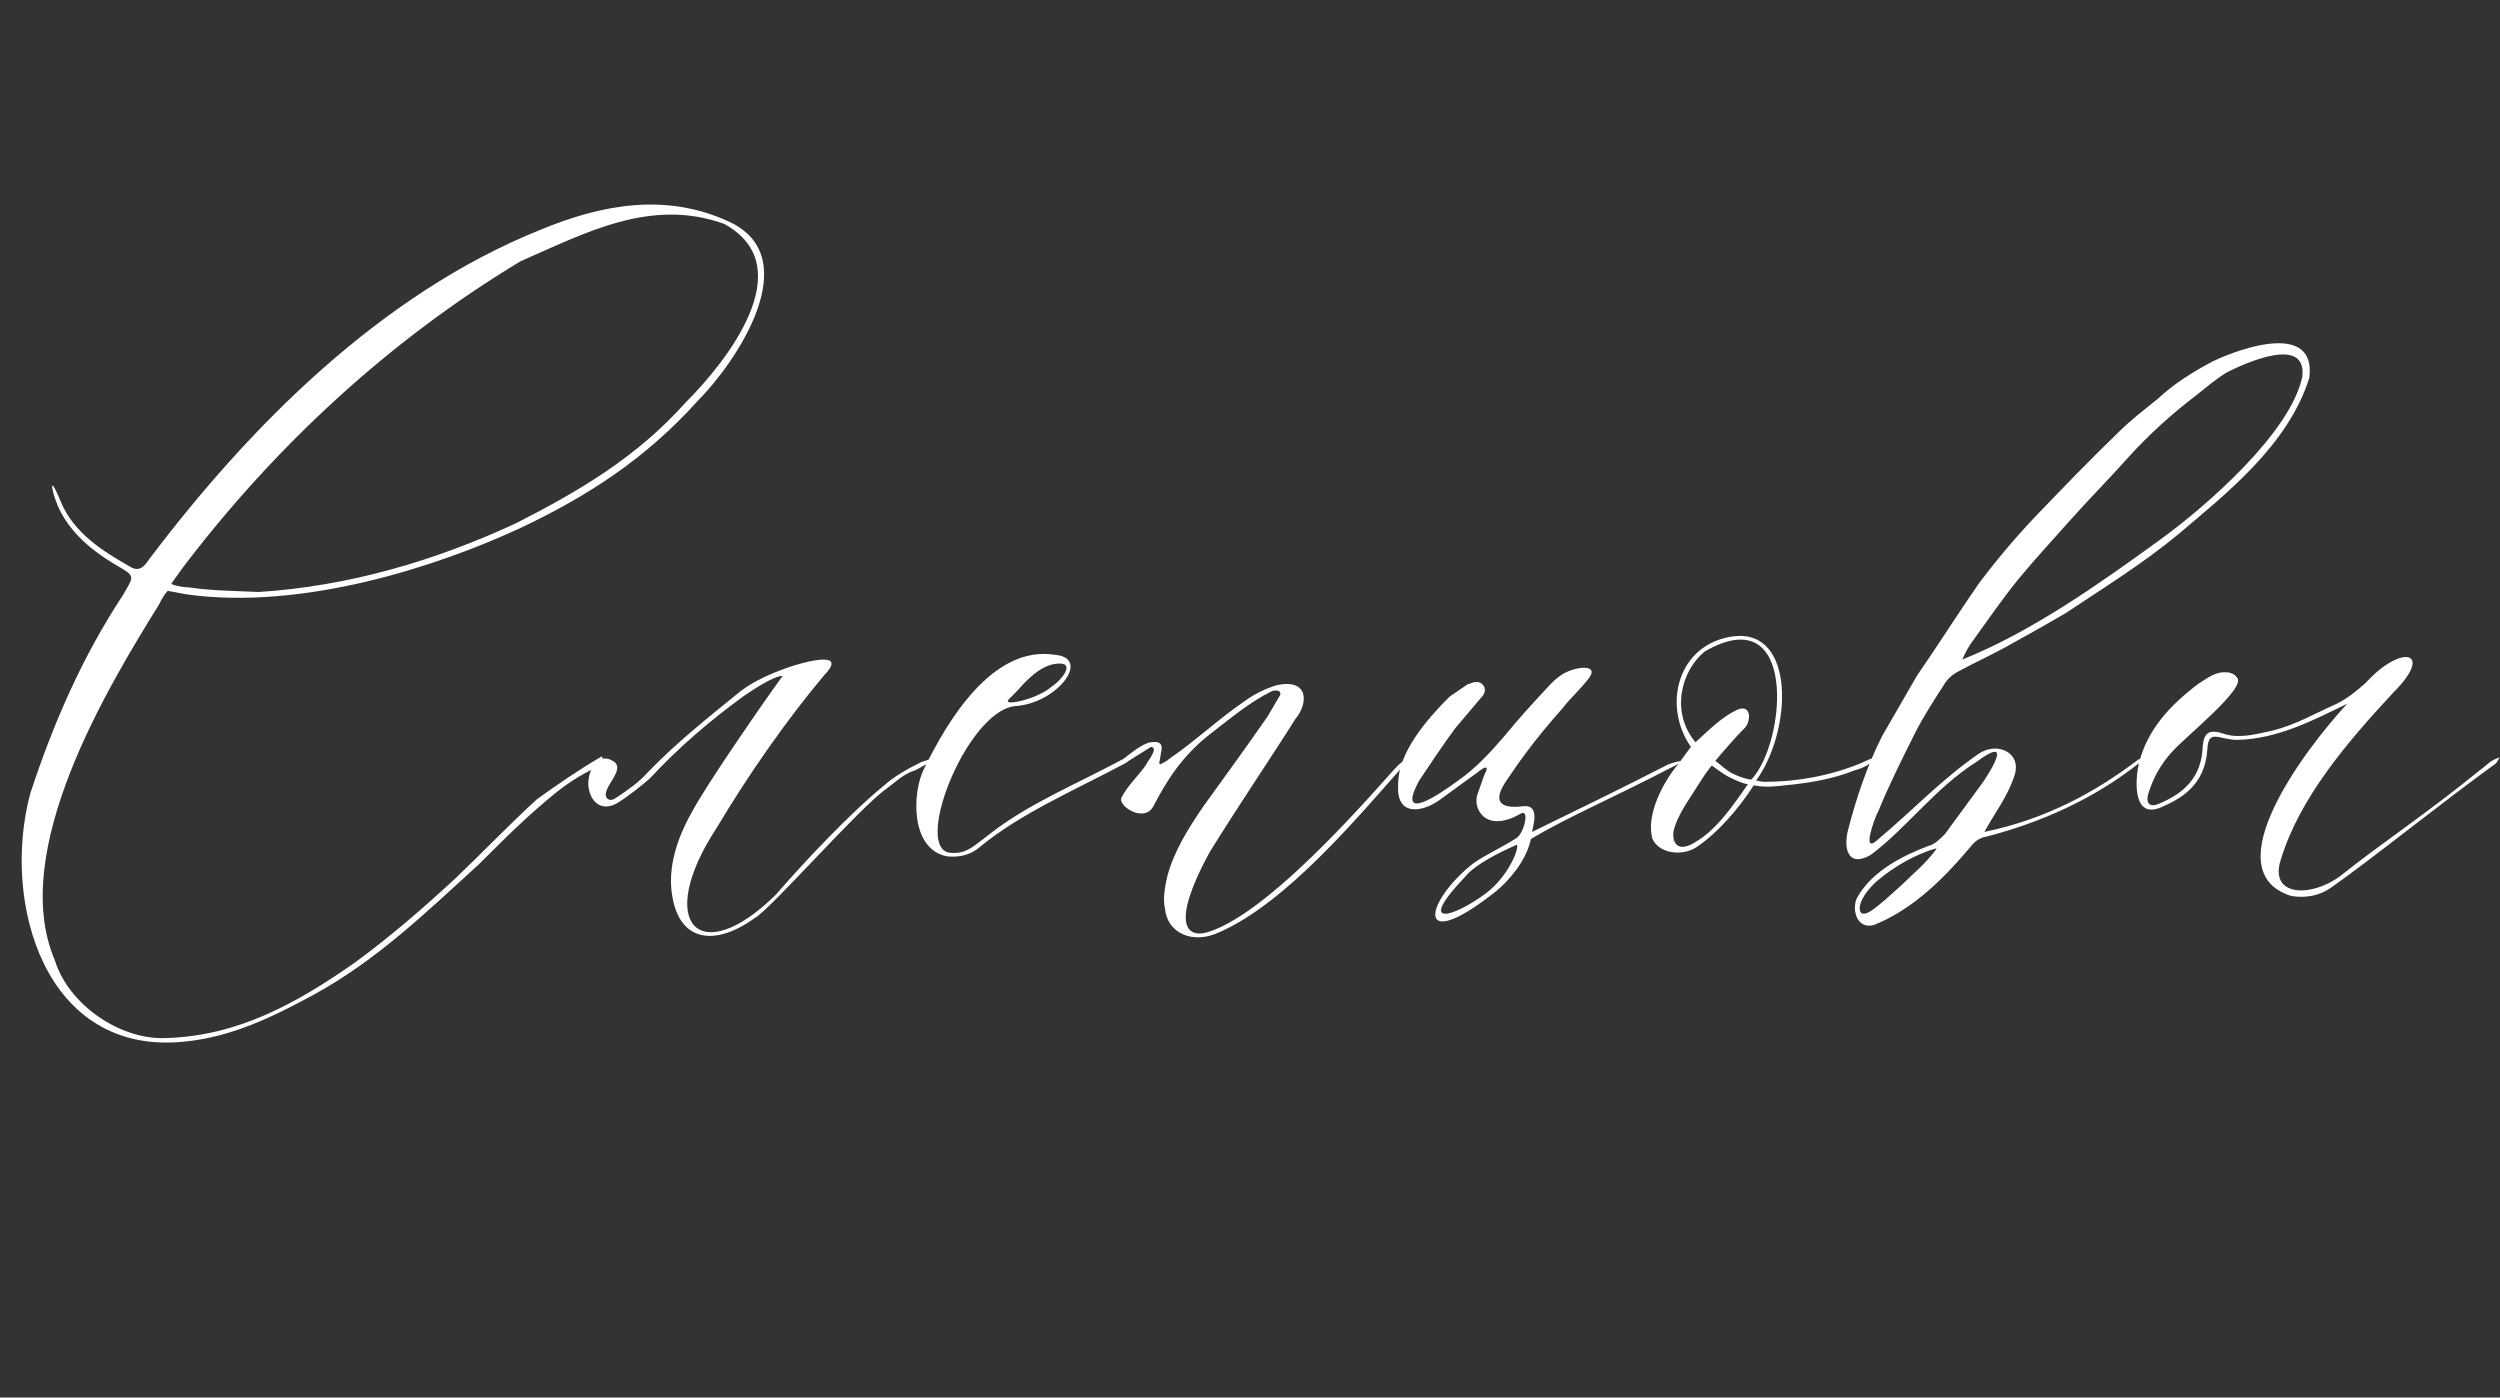 <?xml version="1.0" encoding="UTF-8"?> <svg xmlns="http://www.w3.org/2000/svg" width="322" height="180" viewBox="0 0 322 180" fill="none"><rect x="0" y="0" width="322" height="180" fill="#333333" stroke="none"/><path d="M77.55 97.4L77.7 98.45C75.3 99.5 73.8 100.4 71.85 101.9C68.1 104.9 64.95 108.05 61.65 111.35C55.05 117.35 48.6 123.65 40.35 128.15C35.1 131 29.85 133.55 23.85 134.15C5.7 136.1 0.15 116.15 3.9 102.2C6.9 93.05 10.65 84.5 15.9 76.55C16.95 74.6 17.55 74.3 15.75 73.25C12.3 71.3 9.45 69.05 7.8 65.9C6.75 63.95 6 60.2 7.8 64.55C9.45 68.6 13.2 71 16.95 73.1C18.15 73.7 18.75 72.65 19.2 72.05C32.1 54.95 49.05 37.85 69.6 29.6C77.55 26.3 85.8 24.8 93.9 28.55C103.95 33.2 94.8 46.7 89.85 51.65C83.1 59.15 75.6 63.95 67.05 68C56.4 72.95 39 78.65 24 76.55L21.6 76.1C21.45 76.25 20.85 77 20.55 77.75C13.95 88.4 1.05 109.55 7.05 123.65C8.85 129.5 15.6 134 21.45 133.7C30.75 133.4 38.25 129.2 45.75 123.95C50.25 120.65 54.6 116.9 58.8 113C62.55 109.4 65.55 106.25 69.15 102.95C71.85 101 74.7 99.05 77.55 97.4ZM33.3 76.25C45 75.5 56.1 72.2 66.45 67.4C74.7 63.2 82.05 58.85 88.35 51.8C93.45 46.7 103.35 34.4 93.3 28.85C83.85 25.4 75.3 30.05 67.05 33.65C50.1 43.85 35.4 57.5 23.55 73.1L22.05 75.2C22.65 75.5 23.7 75.65 24.3 75.65C27.3 76.1 30.3 76.1 33.3 76.25ZM75.914 101.9C75.314 100.1 76.664 96.65 78.914 98C80.864 99.05 77.264 101.6 78.164 102.8C78.614 103.25 79.064 102.95 79.514 102.65C80.864 101.75 82.364 100.7 83.414 99.5C87.164 95.6 91.364 92.3 95.414 89C97.214 87.65 99.314 86.75 101.414 86C102.614 85.55 109.514 83.45 106.214 86.9C101.414 92.6 96.464 99.65 92.264 106.7C84.314 118.85 90.014 125 99.914 115.25C103.814 110.75 109.664 104.6 113.714 101.3C115.214 99.95 116.864 99.05 118.664 98.15C122.564 96.8 119.264 98.45 117.914 99.2C116.414 99.65 115.364 100.7 114.164 101.6C110.864 103.85 99.164 117.2 97.214 118.25C91.964 122 87.464 121.25 86.564 115.25C85.964 111.65 87.314 107.75 89.114 104.6C90.914 101.15 98.714 89.9 100.814 87.05C99.614 87.05 96.764 89 95.864 89.6C91.514 92.75 87.314 96.35 83.714 100.25C82.514 101.3 81.164 102.35 79.814 103.25C77.564 104.75 76.214 103.25 75.914 101.9ZM135.948 84.35C140.598 84.8 136.098 90.65 130.698 90.95C124.398 91.7 117.348 109.85 122.598 109.85C124.548 110 125.598 108.8 127.248 107.6C132.348 103.55 138.348 101.15 144.498 97.85C145.248 97.4 145.998 97.7 144.948 98.3C138.498 101.75 131.448 104.75 126.198 109.1C124.998 110.15 123.498 110.45 121.998 110.3C117.198 109.4 117.498 102.05 118.998 99.05C121.998 92.9 127.848 83 135.948 84.35ZM135.648 85.55C133.698 86 132.198 87.65 130.848 89.15L129.948 90.05C128.898 91.1 133.698 90.05 135.498 88.4C136.698 87.65 138.948 84.95 135.648 85.55ZM144.65 98.45L144.35 98C145.4 97.25 147.05 95.75 148.25 95.6C149.3 95.45 149.75 95.75 149.6 96.65C149.45 97.25 149.45 97.7 149.3 98.3L149.45 98.45C149.75 98.3 150.35 98 150.65 97.7C153.95 95.45 156.95 92.6 160.25 90.35C161.45 89.45 162.95 88.7 164.45 88.25C168.65 87.35 168.5 90.65 166.85 92.6C163.25 98.3 159.35 104 155.75 109.85C150.95 118.7 152.6 120.95 155.6 120.05C164.3 117.35 179 99.5 180.2 98.45C181.25 97.55 181.55 97.7 180.65 98.75C174.95 105.2 165.65 116.3 157.1 120.05C153.65 121.7 150.35 120.2 150.05 117.05C149.75 115.7 150.05 114.2 150.35 112.85C151.25 109.55 153.05 106.7 155 103.85C157.7 100.1 160.55 96.2 163.25 92.3L164.75 89.75C165.05 89.45 165.05 88.7 163.85 89C160.85 90.5 158.6 92.45 156.05 94.4C152.15 97.4 150.2 100.7 148.55 103.85C147.35 106.1 143.75 103.7 144.5 102.65C145.25 101.15 146.75 99.8 147.65 98.45C147.8 98 149.3 96.35 148.25 96.2L144.65 98.45ZM197.332 107.15C203.182 104.3 209.032 101.45 214.882 98.45C216.532 97.85 217.432 97.85 215.182 98.9C207.382 102.95 202.282 105.05 197.182 108.05C196.582 110.9 194.332 113.45 192.682 114.8C182.482 122.9 183.232 116.6 189.382 111.5C190.582 110.45 193.582 109.1 195.382 107.9C196.282 107.3 197.182 103.85 195.682 104.9C191.332 107.3 189.682 104.15 190.282 102.35L191.182 99.8C191.932 98.45 191.182 98.75 190.282 99.5L185.332 103.1C182.932 104.75 179.782 105.05 180.082 101C180.082 96.95 183.682 92.75 186.682 89.75L189.082 88.1H189.232C189.832 87.8 190.582 87.65 191.032 88.25C191.482 88.85 191.182 89.45 190.732 89.9L187.432 93.8C185.782 96.05 184.282 98.3 182.782 100.55C179.632 106.4 185.932 101.9 187.582 100.7C189.982 99.05 191.932 96.95 193.732 94.85C195.682 92.45 197.632 90.35 199.732 88.1C200.182 87.65 200.782 87.05 201.682 86.6C203.632 85.7 206.032 85.7 204.532 87.5C203.482 88.85 202.282 89.9 201.232 91.25C197.632 95.3 195.532 98.3 194.032 100.55C192.682 102.5 192.382 104.3 196.132 103.85C198.382 103.55 197.482 106.25 197.332 107.15ZM195.382 108.8C193.282 109.7 189.982 111.35 188.782 112.85C182.182 119.75 187.282 118.1 191.332 115.1C194.332 112.85 195.682 109.25 195.382 108.8ZM239.685 98.3C243.735 96.35 240.885 98.75 238.935 99.2C235.935 100.4 232.935 100.85 229.935 101.15C228.585 101.3 227.385 101.45 225.885 101.15C223.935 104.15 221.385 107.15 218.535 109.1C216.735 110.3 213.735 110 212.835 108.05C211.935 104.9 214.335 100.55 216.135 98.45L217.785 96.2C214.035 90.8 216.135 82.85 223.335 81.95C231.285 81.05 230.835 94.1 226.185 100.55C226.485 100.55 226.785 100.7 227.235 100.7C231.435 100.7 235.635 99.95 239.685 98.3ZM219.585 83.9C216.585 86.3 215.085 91.7 218.385 95.6C220.185 93.95 221.835 92.3 223.785 91.4C225.585 90.65 225.585 92.9 224.685 93.8C223.635 94.85 222.735 95.9 221.685 97.1L220.935 98C221.385 98.3 222.285 99.2 223.185 99.65C224.085 100.1 225.135 100.4 225.585 100.4C230.085 95.6 231.585 77 219.585 83.9ZM225.135 101C224.685 101 223.635 100.55 222.735 100.1C221.835 99.65 220.935 98.9 220.485 98.6C220.335 98.75 219.735 99.5 218.985 100.7C217.485 103.1 215.985 105.05 215.535 107.15C215.385 108.8 216.285 109.85 218.535 108.35C220.785 107 222.585 104.6 224.085 102.5L225.135 101ZM242.391 94.85L246.891 87.05C249.591 83.15 252.141 79.1 254.841 75.2C257.091 72.2 259.491 69.35 262.041 66.65C265.641 62.9 269.241 59.15 272.991 55.55C274.491 54.05 276.291 52.7 277.941 51.35C280.041 49.4 282.441 47.9 284.991 46.55C288.741 44.75 298.341 41.45 297.441 48.65C294.741 57.35 286.641 63.65 280.641 68.75C276.141 72.5 271.041 75.65 266.091 78.95C263.541 80.45 260.841 81.95 258.141 83.45C256.191 84.5 254.241 85.4 252.291 86.45C251.691 86.75 251.091 87.2 250.641 87.8C249.291 89.9 247.791 92.15 246.591 94.55C244.941 97.85 243.291 101.15 241.941 104.45C241.491 105.2 239.691 110.15 241.791 108.2C246.291 104.45 250.041 100.4 254.841 97.1C257.241 95.45 260.391 96.95 259.491 99.8C258.591 102.65 256.791 104.9 255.591 107.15C263.541 105.5 269.841 102.05 275.391 97.85C275.691 97.55 275.991 98.15 275.691 98.15C269.691 102.95 262.791 105.95 255.891 107.75C254.841 107.9 254.241 108.5 253.641 109.25C249.741 113.9 245.841 117.35 241.341 119.15C238.941 119.75 238.491 116.75 239.241 115.55C241.191 112.1 245.241 110.15 248.391 108.95C249.141 108.8 249.891 108.05 250.491 107.45C252.141 105.2 253.791 102.95 255.441 100.7C256.641 98.9 259.191 94.7 254.541 98.15C249.291 101.45 245.391 106.85 240.891 110.15C237.891 111.8 237.441 109.1 238.041 106.85C239.091 102.8 240.441 98.75 242.391 94.85ZM252.741 84.95C261.741 81.35 270.591 75.05 278.241 69.5C284.241 65.15 295.041 55.7 296.541 48.5C297.141 43.1 289.041 46.85 286.941 47.9C285.591 48.65 284.241 49.85 282.891 50.9C279.741 53.3 276.741 56 274.041 59C271.641 61.7 269.091 64.25 266.691 66.95C264.441 69.5 262.191 71.9 260.091 74.45C257.991 77 256.041 79.85 254.091 82.55C253.641 83.15 253.191 83.9 252.741 84.95ZM249.441 109.25C246.741 110 243.891 111.65 241.791 113.45C240.741 114.35 239.391 116 239.541 117.2C239.841 118.7 242.241 116.3 242.691 116C244.041 114.8 245.391 113.6 246.591 112.4C247.641 111.5 249.141 109.85 249.441 109.25ZM321.957 97.55L321.507 98.3C313.857 103.85 305.757 110.45 300.207 114.35C298.707 115.4 296.907 115.7 295.107 115.4C285.057 112.25 296.757 96.65 302.307 90.65C297.957 92.75 293.457 95.15 288.207 95.3C285.807 95.3 284.457 93.8 284.307 96.5C284.007 101.3 280.707 102.95 278.307 104C274.707 105.5 275.007 100.55 275.457 98.45C276.507 94.1 279.357 90.95 283.107 88.1C284.307 87.35 285.357 86.45 286.857 86.6C287.307 86.6 287.907 86.9 288.057 87.2C289.707 88.4 281.307 95 279.657 96.95C278.307 98.45 277.407 100.1 276.807 101.9C276.207 103.55 276.957 104 278.007 103.55C281.307 102.2 283.557 100.1 283.707 96.2C283.857 94.1 284.757 93.95 286.557 94.55C288.507 95.15 290.607 94.55 292.707 94.1C295.707 93.35 298.257 91.85 300.957 90.65C302.457 89.9 303.507 89 304.707 87.95C309.357 82.85 313.557 83.9 308.307 89.15C302.307 95.6 296.157 102.8 293.757 110.75C292.257 115.4 297.507 115.7 301.407 112.85C306.657 108.65 312.807 104.6 319.407 99.2C320.457 98.45 320.607 98 321.957 97.55Z" fill="white"></path></svg> 